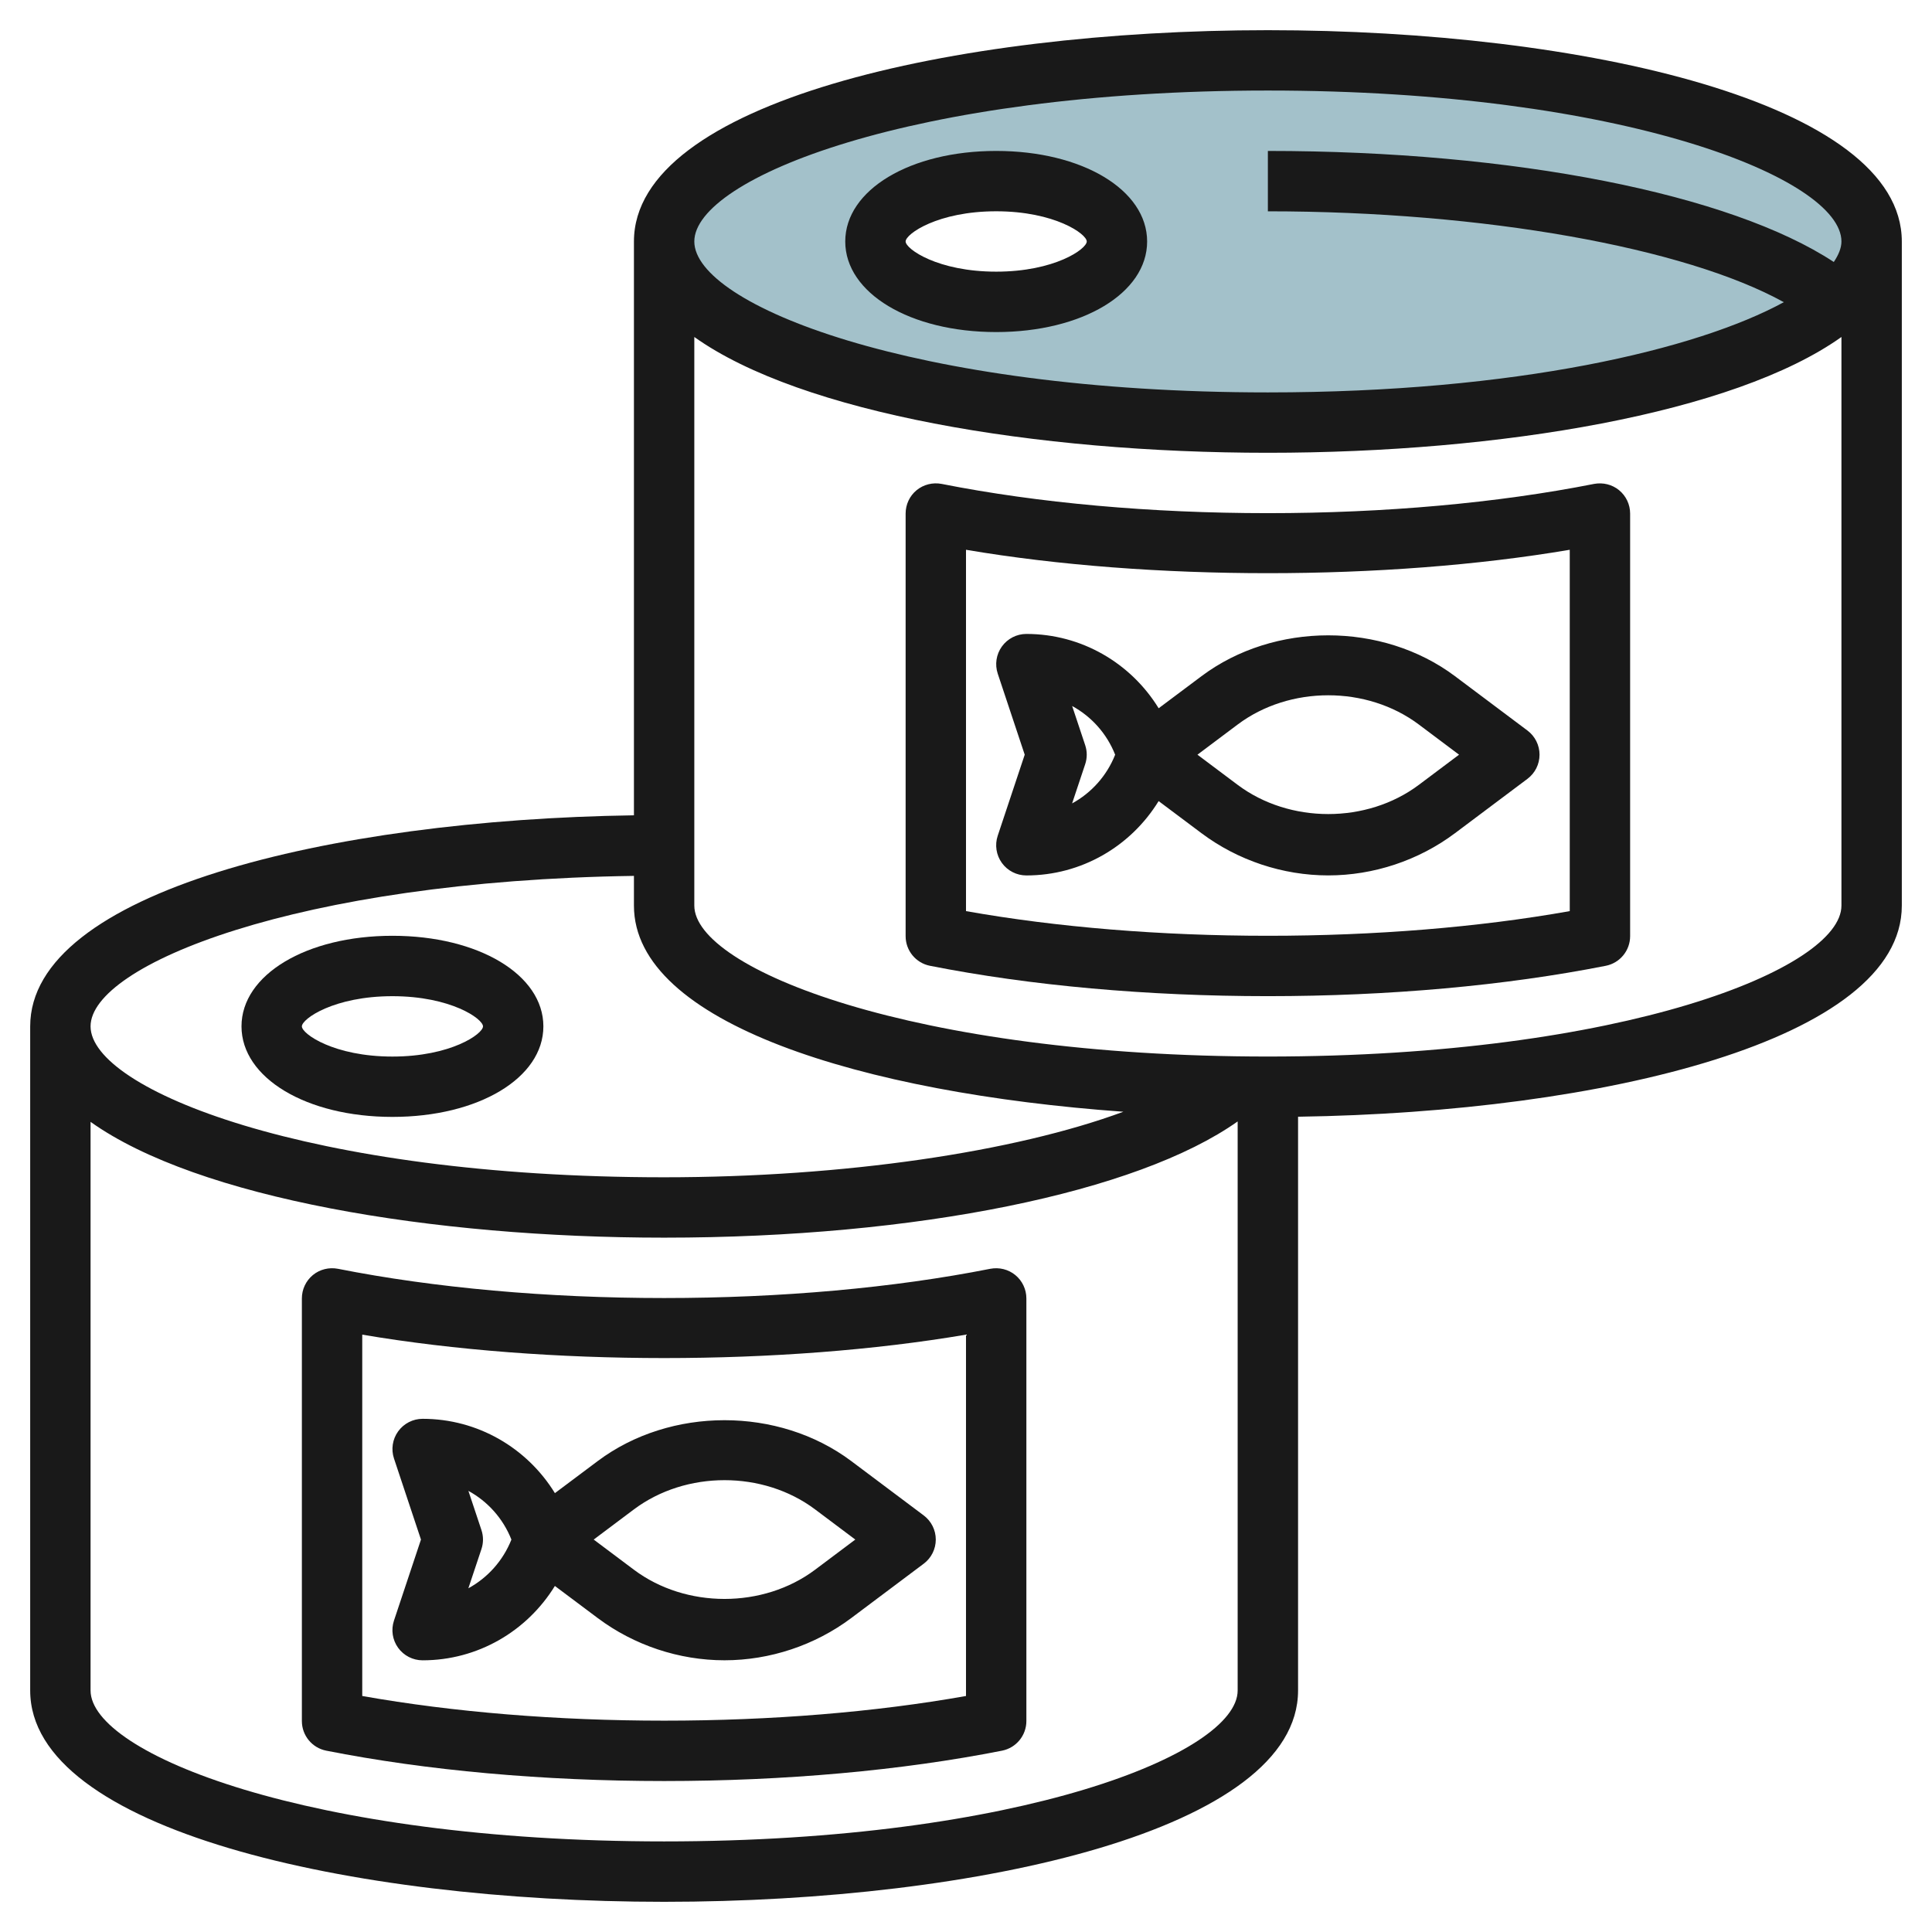 <svg id="Layer_3" enable-background="new 0 0 64 64" height="512" viewBox="0 0 64 64" width="512" xmlns="http://www.w3.org/2000/svg"><g><path d="m42 2c-11.046 0-20 2.686-20 6s8.954 6 20 6 20-2.686 20-6-8.954-6-20-6zm-9 8c-2.209 0-4-.895-4-2s1.791-2 4-2 4 .895 4 2-1.791 2-4 2z" fill="#a3c1ca"/><g fill="#191919"><path d="m32.806 42.03c-3.203.634-6.94.969-10.806.969-3.867 0-7.604-.335-10.807-.969-.292-.056-.598.018-.829.208-.231.191-.364.474-.364.774v14c0 .477.337.888.806.981 3.328.658 7.199 1.006 11.195 1.006 3.994 0 7.865-.348 11.194-1.006.467-.093.805-.504.805-.981v-14c0-.299-.134-.583-.365-.773-.232-.191-.535-.264-.829-.209zm-.806 14.152c-3.017.536-6.454.817-10 .817-3.547 0-6.985-.282-10-.817v-11.97c6.089 1.034 13.91 1.035 20 0z"/><path d="m13 36.999c2.85 0 5-1.29 5-3s-2.149-3-5-3-5 1.29-5 3 2.149 3 5 3zm0-3.999c1.936 0 3 .751 3 1s-1.064 1-3 1-3-.751-3-1c0-.25 1.064-1 3-1z"/><path d="m18.382 49.462c-.924-1.502-2.561-2.462-4.382-2.462-.321 0-.623.155-.811.416s-.239.596-.137.901l.893 2.683-.894 2.684c-.102.305-.051.64.137.901s.49.415.811.415h.001c1.821 0 3.457-.96 4.381-2.463l1.419 1.063c1.204.902 2.695 1.399 4.2 1.399 1.504 0 2.996-.497 4.199-1.399l2.4-1.8c.252-.189.4-.485.4-.8 0-.314-.148-.611-.4-.8l-2.4-1.8c-2.408-1.806-5.991-1.805-8.399 0zm-2.867 3.152.433-1.298c.069-.205.069-.427 0-.632l-.432-1.297c.637.348 1.148.912 1.425 1.614-.278.701-.789 1.265-1.426 1.613zm11.485-2.614 1.333 1-1.333 1c-1.72 1.289-4.28 1.289-6 0l-1.333-1 1.333-1c1.72-1.289 4.279-1.291 6 0z"/><path d="m42 1c-10.436 0-21 2.404-21 7v19.008c-10.1.148-20 2.543-20 6.992v22c0 4.596 10.564 7 21 7s21-2.404 21-7v-19.007c10.1-.148 20-2.544 20-6.993v-22c0-4.596-10.564-7-21-7zm-21 28.015v.984c0 3.889 7.563 6.208 16.213 6.829-3.599 1.329-9.233 2.171-15.213 2.171-11.772 0-19-2.912-19-5 0-2.027 6.828-4.823 18-4.984zm1 31.984c-11.772 0-19-2.912-19-5v-18.836c3.549 2.528 11.306 3.836 19 3.836 8.366 0 15.68-1.499 18.999-3.85v18.85c.001 2.088-7.228 5-18.999 5zm20-26c-11.772 0-19-2.912-19-5v-18.836c3.549 2.528 11.306 3.836 19 3.836 7.693 0 15.451-1.308 19-3.836v18.836c0 2.088-7.229 5-19 5zm18.747-26.32c-3.427-2.253-10.586-3.679-18.747-3.679v2c7.159 0 13.827 1.205 17.091 3.01-2.874 1.568-8.869 2.989-17.091 2.989-11.772 0-19-2.912-19-5s7.228-5 19-5c11.771 0 19 2.912 19 5 0 .219-.098.448-.253.68z"/><path d="m52.806 16.03c-3.203.634-6.94.969-10.806.969-3.867 0-7.604-.335-10.807-.969-.293-.056-.598.019-.829.208s-.364.474-.364.774v14c0 .477.337.888.806.981 3.328.658 7.199 1.006 11.195 1.006 3.994 0 7.865-.348 11.194-1.006.467-.093.805-.504.805-.981v-14c0-.299-.134-.583-.365-.773-.232-.191-.535-.263-.829-.209zm-.806 14.152c-3.017.536-6.454.817-10 .817-3.547 0-6.985-.282-10-.817v-11.97c6.089 1.034 13.91 1.034 20 0z"/><path d="m33 5c-2.851 0-5 1.29-5 3s2.149 3 5 3c2.85 0 5-1.29 5-3 0-1.711-2.15-3-5-3zm0 3.999c-1.936 0-3-.751-3-1s1.064-1 3-1 3 .751 3 1-1.064 1-3 1z"/><path d="m38.382 23.462c-.924-1.502-2.561-2.462-4.382-2.462-.321 0-.623.155-.811.416s-.239.596-.137.901l.893 2.683-.894 2.684c-.102.305-.051.64.137.901s.49.415.811.415h.001c1.821 0 3.457-.96 4.381-2.463l1.419 1.063c1.204.902 2.695 1.399 4.2 1.399 1.504 0 2.996-.497 4.199-1.399l2.4-1.8c.252-.189.4-.485.4-.8 0-.314-.148-.611-.4-.8l-2.4-1.8c-2.408-1.805-5.991-1.805-8.399 0zm-2.867 3.152.433-1.298c.069-.205.069-.427 0-.632l-.432-1.297c.637.348 1.148.912 1.425 1.614-.278.701-.789 1.265-1.426 1.613zm11.485-2.614 1.333 1-1.333 1c-1.72 1.289-4.28 1.289-6 0l-1.333-1 1.333-1c1.72-1.29 4.278-1.291 6 0z"/></g></g></svg>